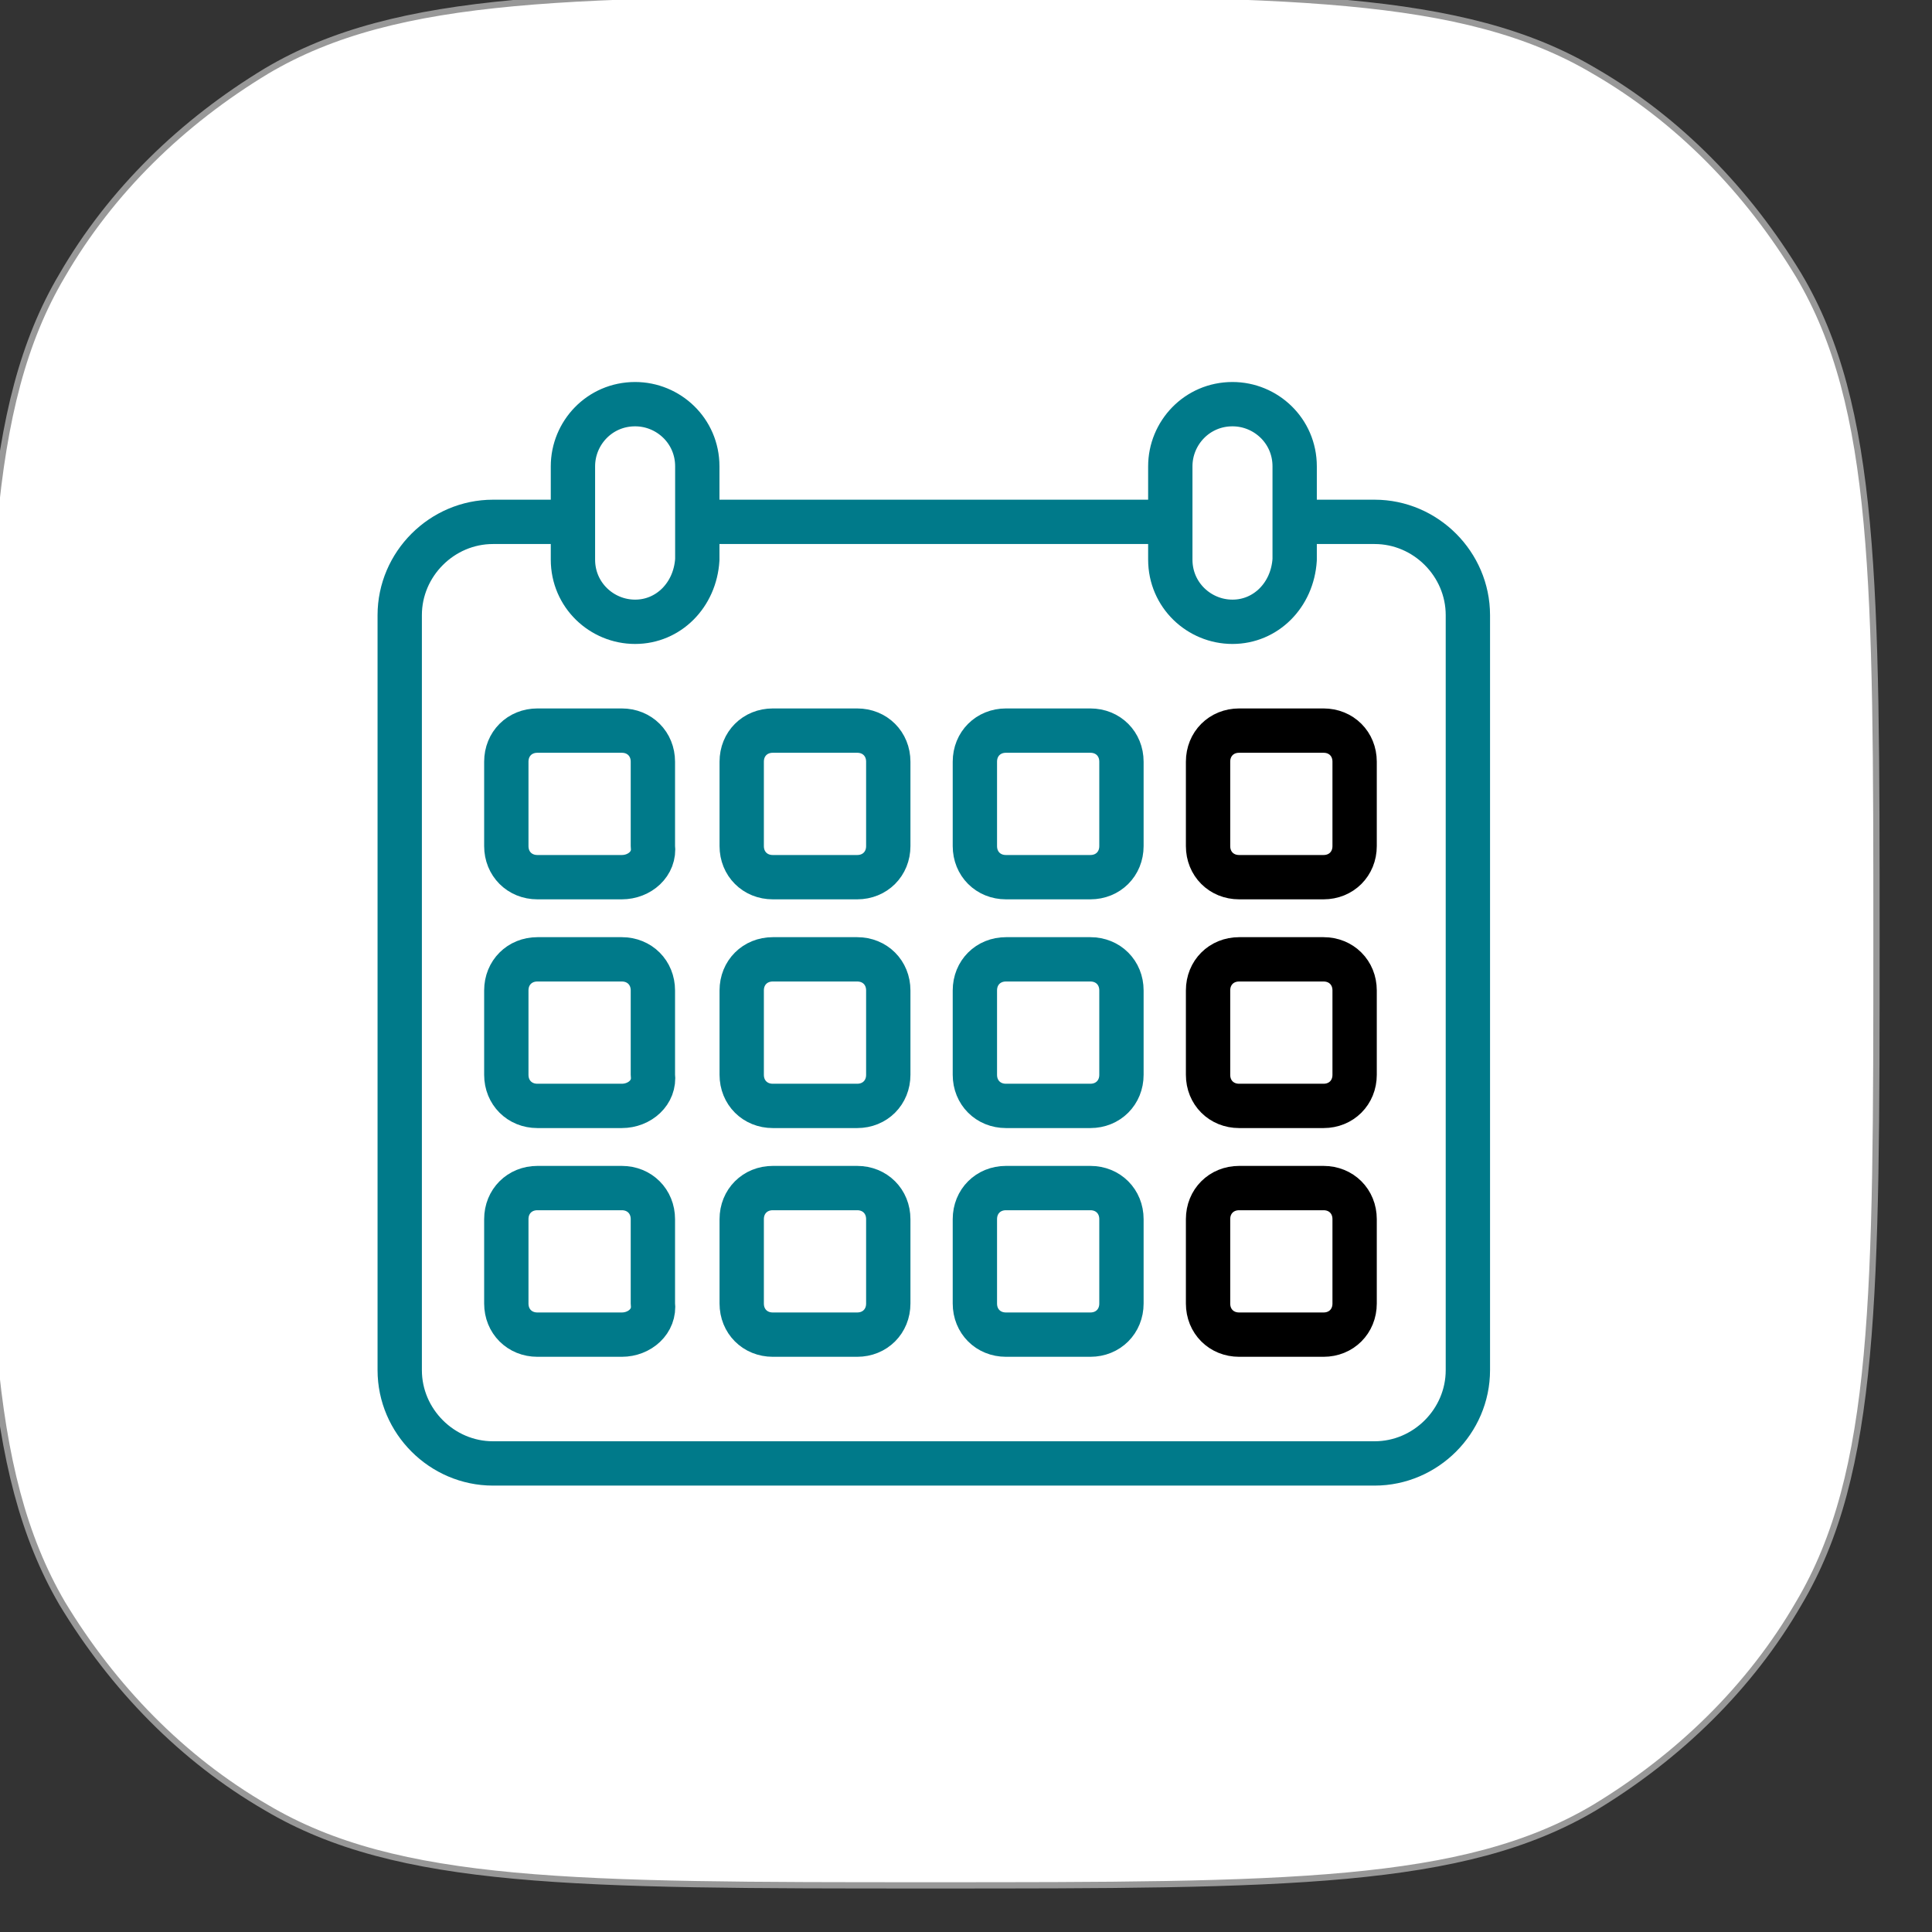 <svg width="87" height="87" viewBox="0 0 87 87" fill="#000000" xmlns="http://www.w3.org/2000/svg" >
<rect x="0" y="0" width="87" height="87" fill="#333333" stroke="none"/>
<style xmlns="http://www.w3.org/2000/svg" type="text/css">
	.st0{fill:#fff;stroke:#989898;stroke-width:0.283;stroke-linecap:round;stroke-miterlimit:10;}
	.st1{fill:none;stroke:#000000;stroke-width:1.996;stroke-linecap:round;stroke-linejoin:round;stroke-miterlimit:10;}
	.st2{fill:none;stroke:#007A8A;stroke-width:1.996;stroke-linecap:round;stroke-linejoin:round;stroke-miterlimit:10;}
	.st3{fill:#FFFFFF;stroke:#007A8A;stroke-width:1.996;stroke-linecap:round;stroke-linejoin:round;stroke-miterlimit:10;}
	.st4{fill:#FFFFFF;stroke:#000000;stroke-width:1.996;stroke-linecap:round;stroke-linejoin:round;stroke-miterlimit:10;}
	.st5{fill:#007A8A;}
	.st6{fill:#FFFFFF;}
	.st7{font-family:'Lato-Regular';}
	.st8{font-size:18.893px;}
	.st9{fill:none;stroke:#007A8A;stroke-width:1.998;stroke-linecap:round;stroke-linejoin:round;stroke-miterlimit:10;}
	.st10{fill:none;stroke:#000000;stroke-width:1.998;stroke-linecap:round;stroke-linejoin:round;stroke-miterlimit:10;}
	.st11{fill:none;stroke:#007A8A;stroke-width:2.167;stroke-linecap:round;stroke-linejoin:round;stroke-miterlimit:10;}
	.st12{fill:none;stroke:#007A8A;stroke-width:1.998;stroke-linecap:round;stroke-linejoin:round;stroke-miterlimit:10;}
	.st13{fill:none;stroke:#989898;stroke-width:1.996;stroke-linecap:round;stroke-miterlimit:10;}
	.st14{fill:none;stroke:#007A8A;stroke-width:2.5;stroke-linecap:round;stroke-miterlimit:10;}
	.st15{fill:none;stroke:#007A8A;stroke-width:2.5;stroke-linecap:round;stroke-linejoin:round;stroke-miterlimit:10;}
	.st16{fill:none;}
	.st17{fill:#919191;}
	.st18{font-family:'MyriadPro-Regular';}
	.st19{font-size:14.552px;}
	.st20{font-size:8.484px;}
	.st21{font-family:'Lato-Black';}
	.st22{fill:none;stroke:#000000;stroke-linecap:round;stroke-linejoin:round;stroke-miterlimit:10;}
</style>
<g xmlns="http://www.w3.org/2000/svg" style="transform: translate(-111px, -655px)">
		<path class="st0" d="M110.3,697.3c0-16,0-24,3.5-29.9c2.2-3.8,5.4-6.9,9.2-9.2c5.9-3.5,13.9-3.5,29.9-3.5s24,0,29.9,3.5    c3.8,2.2,6.9,5.4,9.2,9.2c3.5,5.9,3.5,13.9,3.5,29.9s0,24-3.5,29.9c-2.2,3.8-5.4,6.9-9.2,9.2c-5.9,3.5-13.9,3.5-29.9,3.5    s-24,0-29.9-3.5c-3.8-2.2-6.9-5.4-9.2-9.2C110.3,721.2,110.3,713.2,110.3,697.3z"/>
		<path class="st3" d="M172.9,720.9h-39.7c-2.3,0-4.2-1.9-4.2-4.2v-34c0-2.3,1.9-4.2,4.2-4.2h39.7c2.3,0,4.2,1.9,4.2,4.2v34    C177.1,719,175.2,720.9,172.9,720.9z"/>
		<g>
			<path class="st3" d="M139.6,683L139.6,683c-1.5,0-2.8-1.2-2.8-2.8V676c0-1.5,1.2-2.8,2.8-2.8l0,0c1.5,0,2.8,1.2,2.8,2.8v4.2     C142.3,681.8,141.1,683,139.6,683z"/>
			<path class="st3" d="M166.5,683L166.5,683c-1.5,0-2.8-1.2-2.8-2.8V676c0-1.5,1.2-2.8,2.8-2.8l0,0c1.5,0,2.8,1.2,2.8,2.8v4.2     C169.2,681.8,168,683,166.5,683z"/>
		</g>
		<path class="st3" d="M139,694.5h-3.8c-0.8,0-1.4-0.6-1.4-1.4v-3.8c0-0.8,0.6-1.4,1.4-1.4h3.8c0.8,0,1.4,0.6,1.4,1.4v3.8    C140.5,693.9,139.8,694.5,139,694.5z"/>
		<path class="st3" d="M139,704.8h-3.8c-0.8,0-1.4-0.6-1.4-1.4v-3.8c0-0.8,0.6-1.4,1.4-1.4h3.8c0.8,0,1.4,0.6,1.4,1.4v3.8    C140.5,704.2,139.8,704.8,139,704.8z"/>
		<path class="st3" d="M139,715.1h-3.8c-0.8,0-1.4-0.6-1.4-1.4v-3.8c0-0.8,0.6-1.4,1.4-1.4h3.8c0.8,0,1.4,0.6,1.4,1.4v3.8    C140.5,714.5,139.8,715.1,139,715.1z"/>
		<path class="st3" d="M149.6,694.5h-3.8c-0.8,0-1.4-0.6-1.4-1.4v-3.8c0-0.8,0.6-1.4,1.4-1.4h3.8c0.8,0,1.4,0.6,1.4,1.4v3.8    C151,693.9,150.4,694.5,149.6,694.5z"/>
		<path class="st3" d="M149.6,704.8h-3.8c-0.8,0-1.4-0.6-1.4-1.4v-3.8c0-0.8,0.6-1.4,1.4-1.4h3.8c0.8,0,1.4,0.6,1.4,1.4v3.8    C151,704.2,150.4,704.8,149.6,704.8z"/>
		<path class="st3" d="M149.6,715.1h-3.8c-0.8,0-1.4-0.6-1.4-1.4v-3.8c0-0.8,0.6-1.4,1.4-1.4h3.8c0.8,0,1.4,0.6,1.4,1.4v3.8    C151,714.5,150.4,715.1,149.6,715.1z"/>
		<path class="st3" d="M160.1,694.5h-3.8c-0.8,0-1.4-0.6-1.4-1.4v-3.8c0-0.8,0.6-1.4,1.4-1.4h3.8c0.8,0,1.4,0.6,1.4,1.4v3.8    C161.5,693.9,160.9,694.5,160.1,694.5z"/>
		<path class="st3" d="M160.1,704.8h-3.8c-0.8,0-1.4-0.6-1.4-1.4v-3.8c0-0.8,0.6-1.4,1.4-1.4h3.8c0.8,0,1.4,0.6,1.4,1.4v3.8    C161.5,704.2,160.9,704.8,160.1,704.8z"/>
		<path class="st3" d="M160.1,715.1h-3.8c-0.8,0-1.4-0.6-1.4-1.4v-3.8c0-0.8,0.6-1.4,1.4-1.4h3.8c0.8,0,1.4,0.6,1.4,1.4v3.8    C161.5,714.5,160.9,715.1,160.1,715.1z"/>
		<path class="st4" d="M170.6,694.5h-3.8c-0.8,0-1.4-0.6-1.4-1.4v-3.8c0-0.8,0.6-1.4,1.4-1.4h3.8c0.8,0,1.4,0.6,1.4,1.4v3.8    C172,693.9,171.4,694.5,170.6,694.5z"/>
		<path class="st4" d="M170.6,704.8h-3.8c-0.8,0-1.4-0.6-1.4-1.4v-3.8c0-0.8,0.6-1.4,1.4-1.4h3.8c0.8,0,1.4,0.6,1.4,1.4v3.8    C172,704.2,171.4,704.8,170.6,704.8z"/>
		<path class="st4" d="M170.6,715.1h-3.8c-0.8,0-1.4-0.6-1.4-1.4v-3.8c0-0.8,0.6-1.4,1.4-1.4h3.8c0.8,0,1.4,0.6,1.4,1.4v3.8    C172,714.5,171.4,715.1,170.6,715.1z"/>
	</g>
</svg>